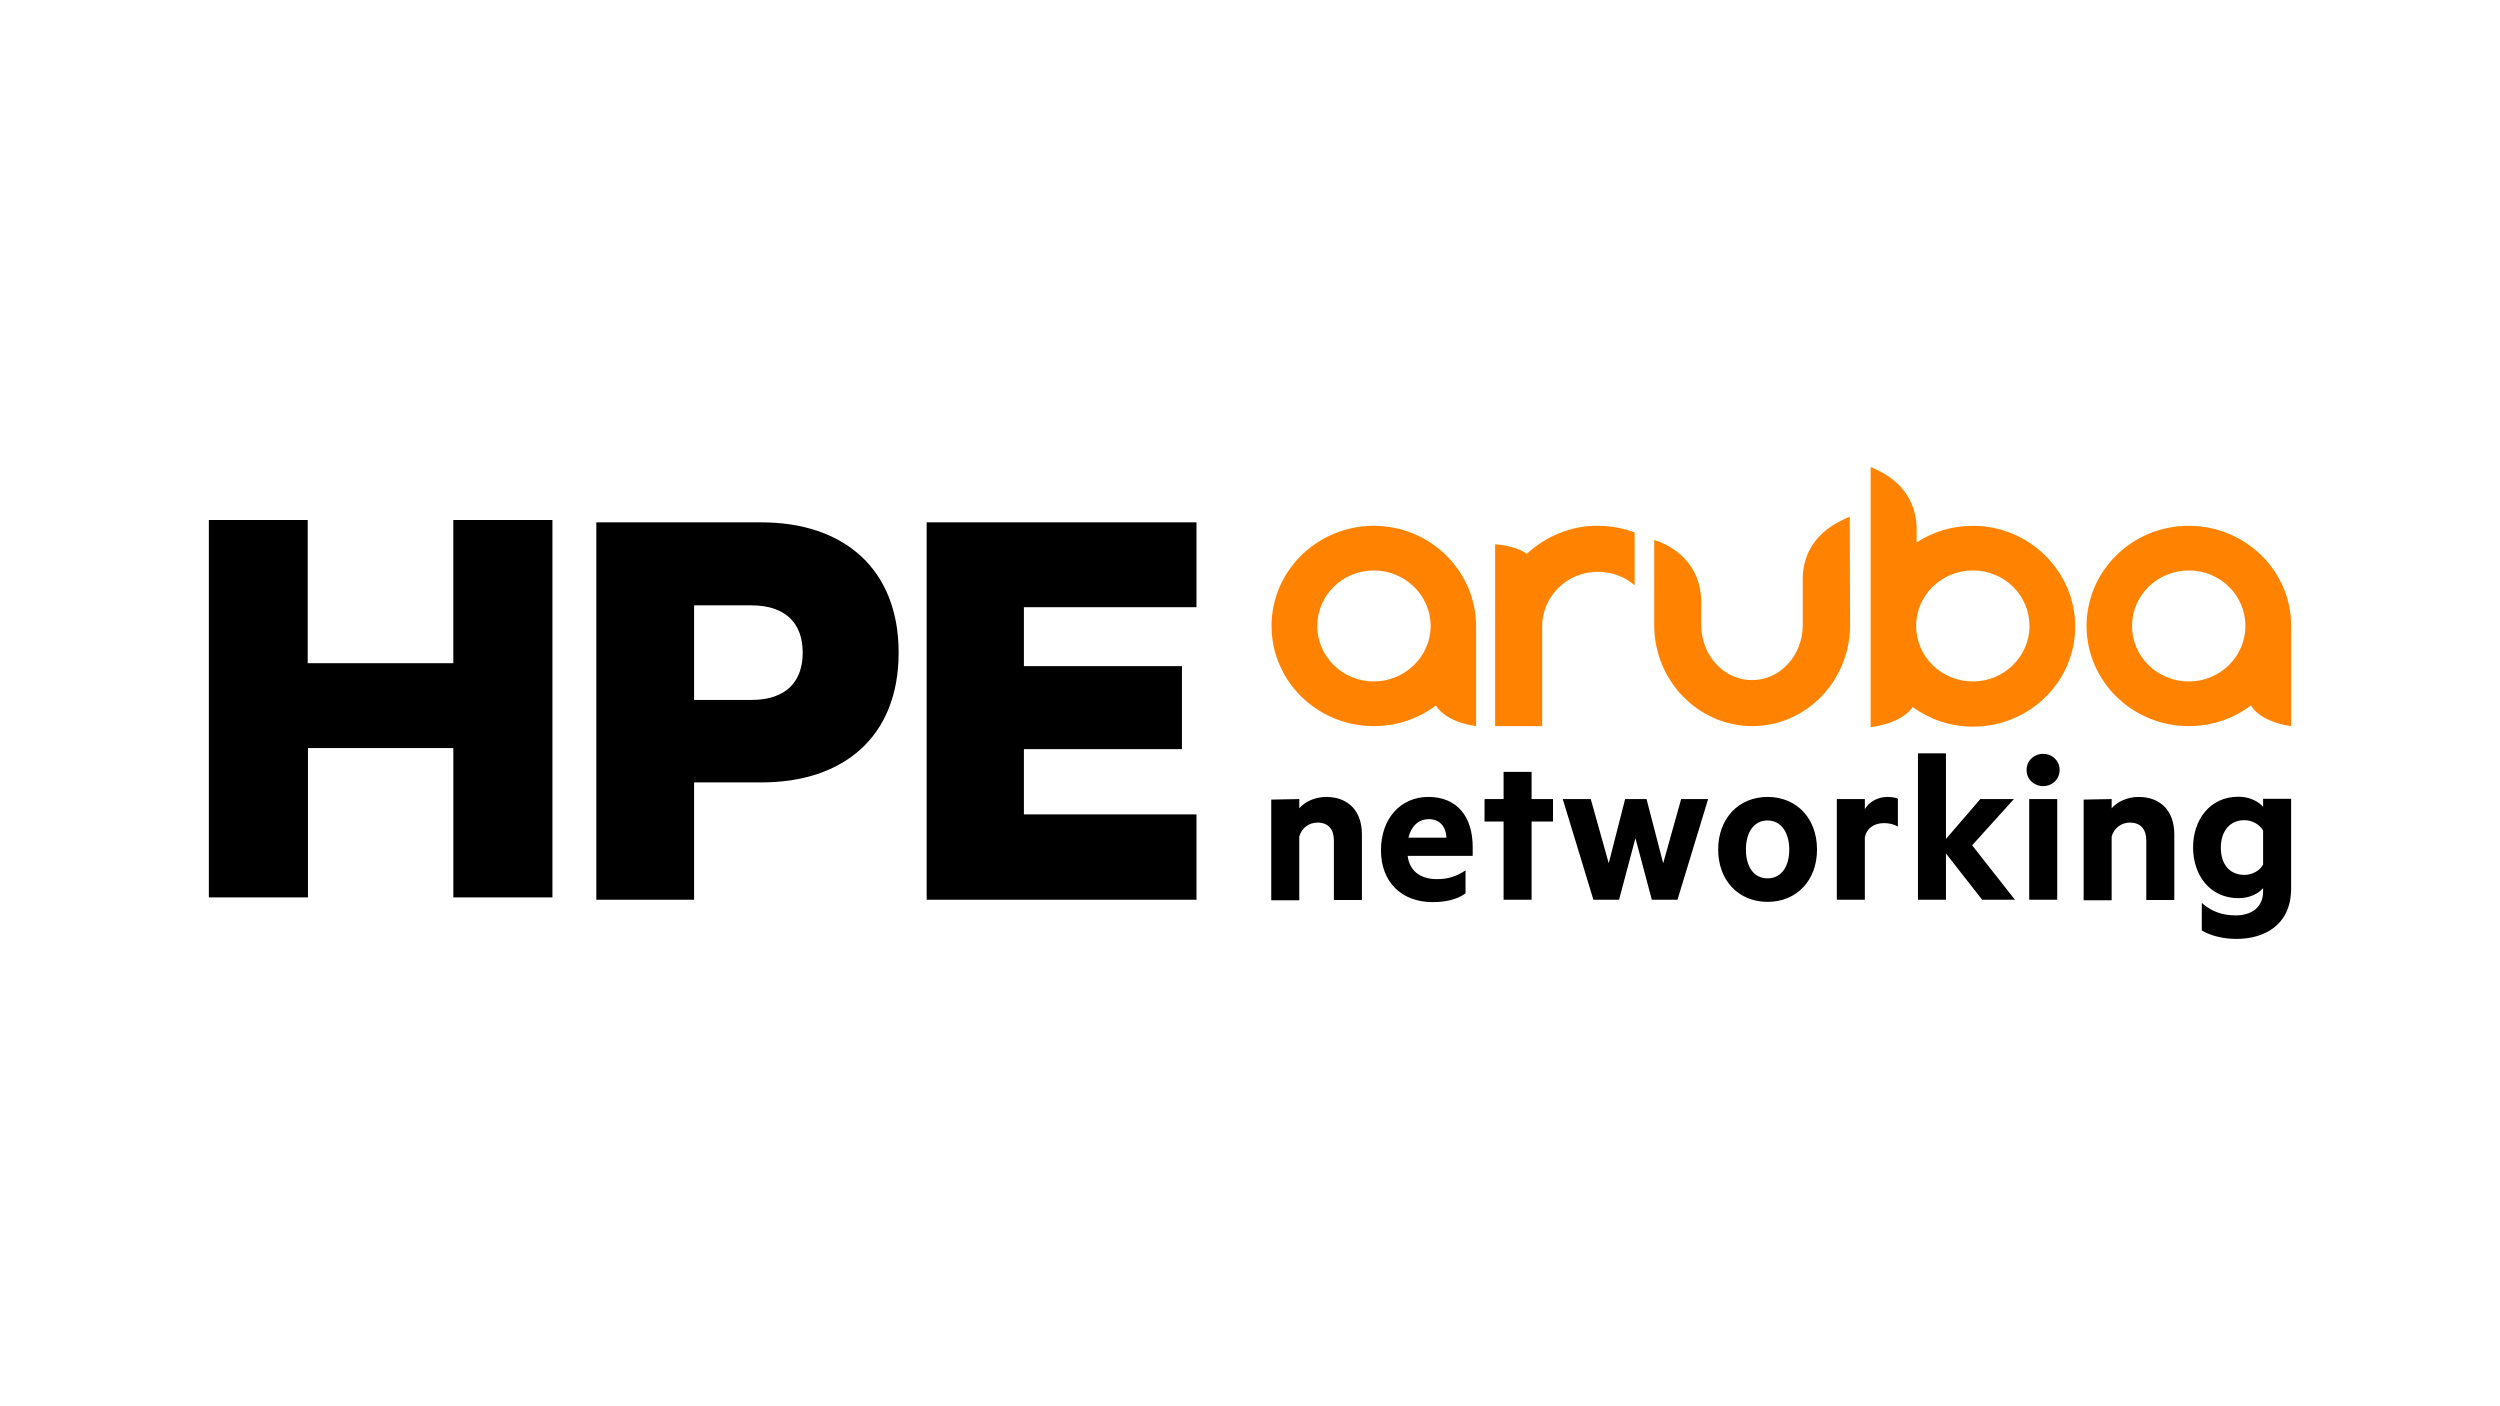 <?xml version="1.0" encoding="UTF-8"?>
<svg id="Layer_1" xmlns="http://www.w3.org/2000/svg" viewBox="0 0 1600 900">
  <defs>
    <style>
      .cls-1 {
        fill: #ff8300;
      }
    </style>
  </defs>
  <path class="cls-1" d="M1262.68,336.51c-13.36,0-25.71,3.89-36.03,10.66v-9.98c-1.18-26.72-23-35.35-28.75-38.06h-.68v166.26s19.62-2.03,26.89-12.85c10.82,7.78,24.02,12.52,38.56,12.52,36.2,0,65.46-28.75,65.46-64.1s-29.43-64.44-65.46-64.44ZM1262.68,436.13c-20.13,0-36.36-15.9-36.36-35.52s16.24-35.52,36.36-35.52,36.2,15.9,36.2,35.52-16.41,35.52-36.2,35.52ZM1400.86,336.51c-36.2,0-65.46,28.75-65.46,64.1s29.26,64.1,65.46,64.1c14.88,0,28.75-4.9,39.75-13.19,6.77,11.16,25.71,13.19,25.71,13.19v-64.1c.17-35.35-29.43-64.1-65.46-64.1ZM1400.86,436.13c-20.13,0-36.36-15.9-36.36-35.52s16.24-35.52,36.36-35.52,36.2,15.9,36.2,35.52-16.24,35.52-36.2,35.52ZM879.24,336.51c-36.03,0-65.46,28.75-65.46,64.1s29.26,64.1,65.46,64.1c15.05,0,28.75-4.9,39.75-13.19,6.77,11.16,25.71,13.19,25.71,13.19v-64.1c-.17-35.35-29.43-64.1-65.46-64.1ZM879.24,436.13c-19.96,0-36.2-15.9-36.2-35.52s16.24-35.52,36.2-35.52,36.36,15.9,36.36,35.52-16.58,35.52-36.36,35.52ZM1022.67,336.51c8.29,0,16.24,1.52,23.51,4.23v33.83c-6.26-5.41-14.55-8.63-23.51-8.63-19.79,0-35.69,15.73-35.69,35.01v63.76h-30.11v-116.37s12.35.51,20.3,6.09c12.01-10.99,27.91-18.1,45.5-17.93M1184.03,400.44c-.17,35.52-28.25,64.27-62.58,64.27s-62.58-28.75-62.75-64.27v-54.8s29.77,7.44,30.11,39.58v14.88c0,19.45,14.55,35.18,32.47,35.18s32.47-15.73,32.47-35.18v-31.12c1.18-26.72,23.68-35.35,29.43-38.06h.68l.17,69.52h0Z"/>
  <path d="M353.56,332.79v241.53h-63.43v-95.56h-93.03v95.56h-63.43v-241.53h63.26v91.67h93.19v-91.67h63.43ZM513.73,417.69c0,18.1-10.15,30.28-32.98,30.28h-36.53v-60.55h36.53c22.83,0,32.98,12.18,32.98,30.28ZM487.35,500.74c52.43,0,87.78-29.09,87.78-83.05s-35.52-83.38-87.78-83.38h-105.71v241.53h62.58v-75.1h43.13ZM593.06,334.31v241.53h172.69v-54.63h-110.45v-41.78h101.14v-53.11h-101.14v-37.72h110.45v-54.29h-172.69Z"/>
  <path d="M831.54,511.4v5.92c3.38-4.06,9.81-7.27,17.25-7.27,14.55,0,22.83,9.47,22.83,23.85v42.12h-17.93v-38.23c0-6.77-3.38-11.33-10.49-11.33-5.41,0-10.15,3.38-11.67,8.96v40.76h-17.93v-64.44l17.93-.34h0ZM900.89,547.76c1.35,10.49,9.13,14.88,18.61,14.88,7.1,0,12.18-1.52,18.44-5.58v14.71c-5.41,3.89-12.52,5.58-21.14,5.58-19.62,0-32.98-12.69-32.98-33.15s12.69-34.17,30.28-34.17c18.77,0,28.42,13.02,28.42,31.97v5.75h-41.61ZM901.4,536.09h24.36c-.34-6.93-4.23-11.84-11.33-11.84-5.92,0-10.99,3.72-13.02,11.84ZM962.29,575.84v-50.06h-12.18v-14.38h12.18v-17.42h17.93v17.42h13.7v14.38h-13.7v50.06h-17.93ZM1075.95,511.4h17.25l-19.62,64.44h-16.41l-10.49-39.41-10.49,39.41h-16.41l-19.62-64.44h17.93l11.5,41.1,10.49-41.1h13.7l10.66,41.1,11.5-41.1ZM1131.26,577.19c-18.77,0-31.63-13.87-31.63-33.49s12.85-33.66,31.63-33.66,31.63,13.87,31.63,33.66-13.02,33.49-31.63,33.49ZM1131.26,525.1c-8.96,0-13.87,7.78-13.87,18.61s4.91,18.44,13.87,18.44,13.87-7.78,13.87-18.44-5.07-18.61-13.87-18.61ZM1214.64,528.99c-2.54-1.52-5.58-2.2-8.96-2.2-6.09,0-10.99,3.21-12.18,9.13v39.92h-17.93v-64.44h17.93v6.43c2.71-4.57,8.12-7.78,14.38-7.78,3.04,0,5.75.51,6.77,1.18v17.76ZM1268.59,575.84l-23.17-29.6v29.6h-17.93v-93.7h17.93v54.8l21.99-25.54h21.48l-26.72,29.6,27.4,34.84h-20.97ZM1307.67,503.11c-5.75,0-10.66-4.23-10.66-10.32s4.91-10.32,10.66-10.32,10.49,4.4,10.49,10.32-4.74,10.32-10.49,10.32ZM1298.7,575.84v-64.44h17.93v64.44h-17.93ZM1351.47,511.4v5.92c3.38-4.06,9.81-7.27,17.25-7.27,14.55,0,22.83,9.47,22.83,23.85v42.12h-17.93v-38.23c0-6.77-3.38-11.33-10.49-11.33-5.41,0-10.15,3.38-11.67,8.96v40.76h-17.93v-64.44l17.93-.34h0ZM1448.39,568.4c-2.88,3.38-8.46,6.43-15.73,6.43-18.61,0-29.09-15.05-29.09-32.47s10.49-32.47,29.09-32.47c7.27,0,12.85,3.21,15.73,6.43v-5.07h17.93v57.34c0,23.68-17.42,32.31-35.01,32.31-8.8,0-16.91-2.2-22.16-5.41v-17.59c6.6,5.75,13.53,7.95,21.82,7.95,9.64,0,17.42-4.9,17.42-15.39v-2.03ZM1448.39,531.52c-2.03-3.55-6.6-6.6-12.01-6.6-9.47,0-15.05,7.27-15.05,17.59s5.41,17.42,15.05,17.42c5.41,0,9.98-2.88,12.01-6.6v-21.82Z"/>
</svg>